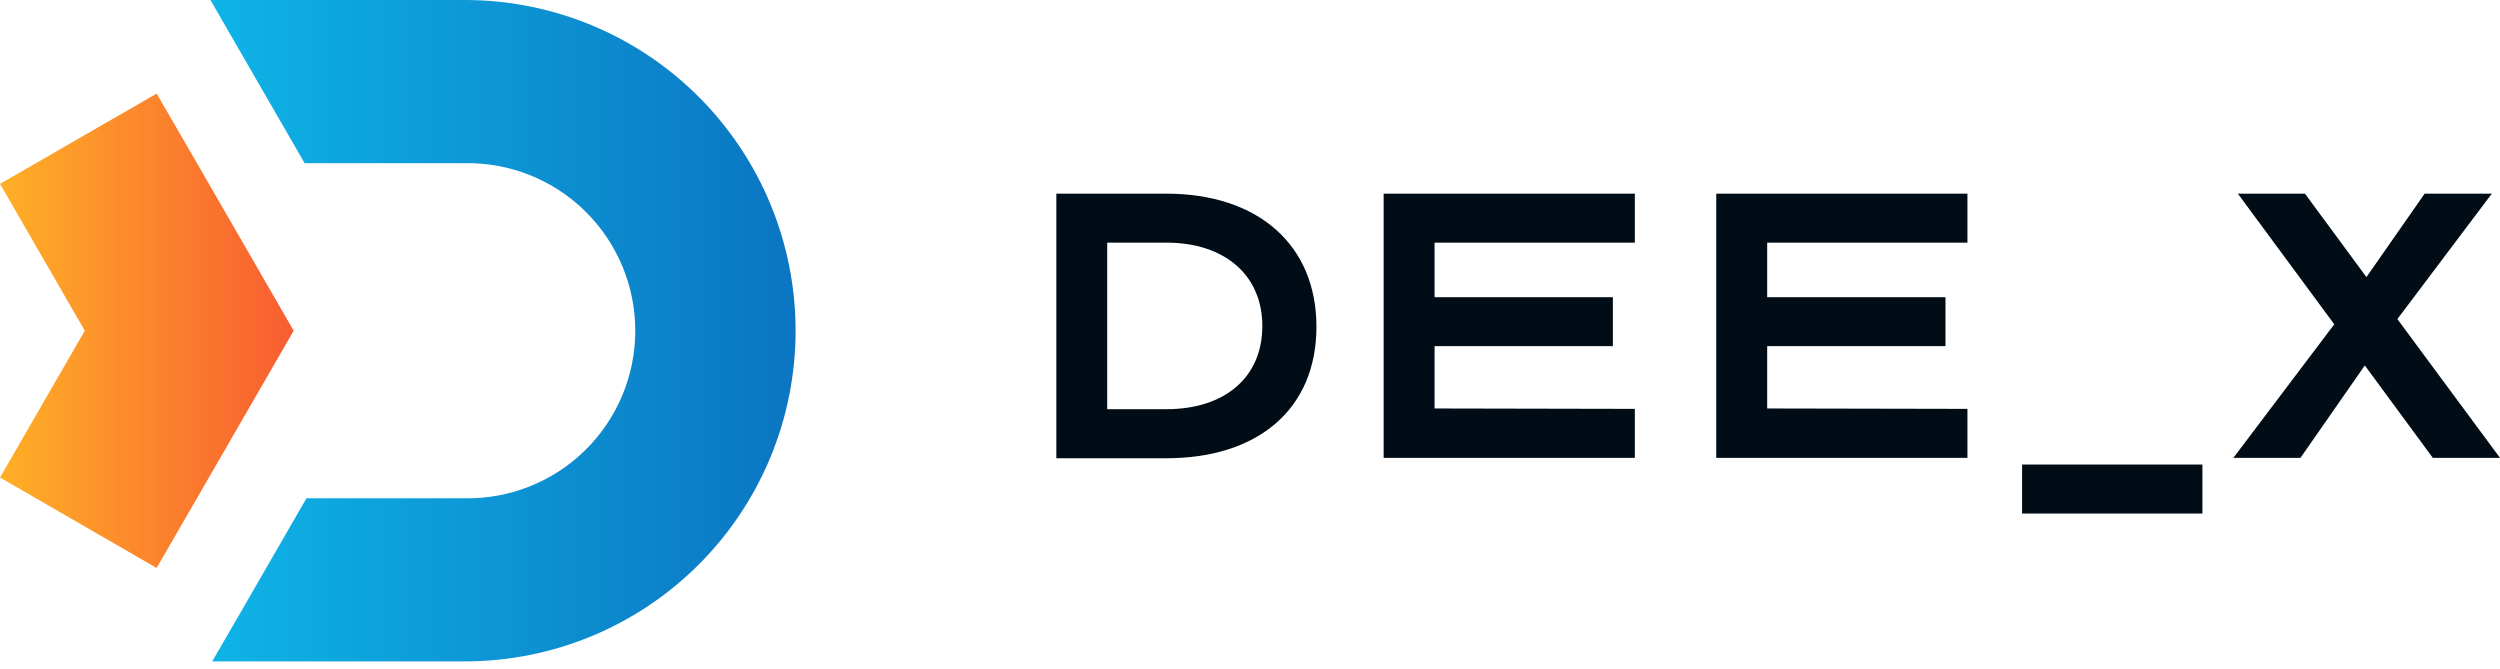 <svg width="142" height="38" viewBox="0 0 142 38" fill="none" xmlns="http://www.w3.org/2000/svg">
<path d="M16.671 18.802L11.238 28.211L8.896 32.262L0 27.124L4.816 18.784L0 10.443L8.899 5.316L11.134 9.175L16.668 18.762C16.667 18.776 16.668 18.789 16.671 18.802Z" fill="url(#paint0_linear_1767_4301)"/>
<path d="M45.19 18.786C45.19 21.253 44.704 23.695 43.76 25.974C42.816 28.253 41.432 30.323 39.688 32.067C37.944 33.811 35.873 35.194 33.594 36.138C31.315 37.082 28.873 37.567 26.406 37.567H12.054L13.526 35.026L17.407 28.302H26.406C27.669 28.323 28.924 28.092 30.097 27.623C31.27 27.154 32.339 26.457 33.239 25.571C34.14 24.685 34.855 23.629 35.344 22.464C35.832 21.299 36.084 20.048 36.084 18.785C36.084 17.521 35.832 16.271 35.344 15.106C34.855 13.941 34.14 12.884 33.239 11.999C32.339 11.113 31.27 10.415 30.097 9.946C28.924 9.478 27.669 9.247 26.406 9.268H17.303L13.526 2.727L11.953 0H26.406C28.873 -2.46975e-08 31.316 0.486 33.595 1.43C35.874 2.374 37.945 3.758 39.689 5.503C41.434 7.247 42.817 9.318 43.761 11.597C44.705 13.876 45.19 16.319 45.19 18.786Z" fill="url(#paint1_linear_1767_4301)"/>
<path d="M60 11H66.242C71.468 11 74.774 13.912 74.774 18.559C74.774 23.205 71.491 26.029 66.242 26.029H60V11ZM66.242 23.242C69.594 23.242 71.7 21.415 71.7 18.522C71.7 15.628 69.571 13.782 66.242 13.782H62.889V23.242H66.242Z" fill="#010D16"/>
<path d="M78.591 11H92.859V13.782H81.484V16.88H91.612V19.662H81.484V23.201L92.859 23.224V26.006H78.591V11Z" fill="#010D16"/>
<path d="M97.483 11H111.751V13.782H100.376V16.88H110.504V19.662H100.376V23.201L111.751 23.224V26.006H97.483V11Z" fill="#010D16"/>
<path d="M114.854 26.386H125.097V29.169H114.854V26.386Z" fill="#010D16"/>
<path d="M132.586 18.42L127.11 11H130.922L134.413 15.739L137.72 11H141.536L136.171 18.123L142 26.006H138.183L134.321 20.757L130.667 26.006H126.855L132.586 18.42Z" fill="#010D16"/>
<defs>
<linearGradient id="paint0_linear_1767_4301" x1="0" y1="18.784" x2="16.671" y2="18.784" gradientUnits="userSpaceOnUse">
<stop stop-color="#FFAF26"/>
<stop offset="1" stop-color="#F85D31"/>
</linearGradient>
<linearGradient id="paint1_linear_1767_4301" x1="11.953" y1="18.784" x2="45.19" y2="18.784" gradientUnits="userSpaceOnUse">
<stop stop-color="#0EB4E7"/>
<stop offset="1" stop-color="#0B75C2"/>
</linearGradient>
</defs>
</svg>
